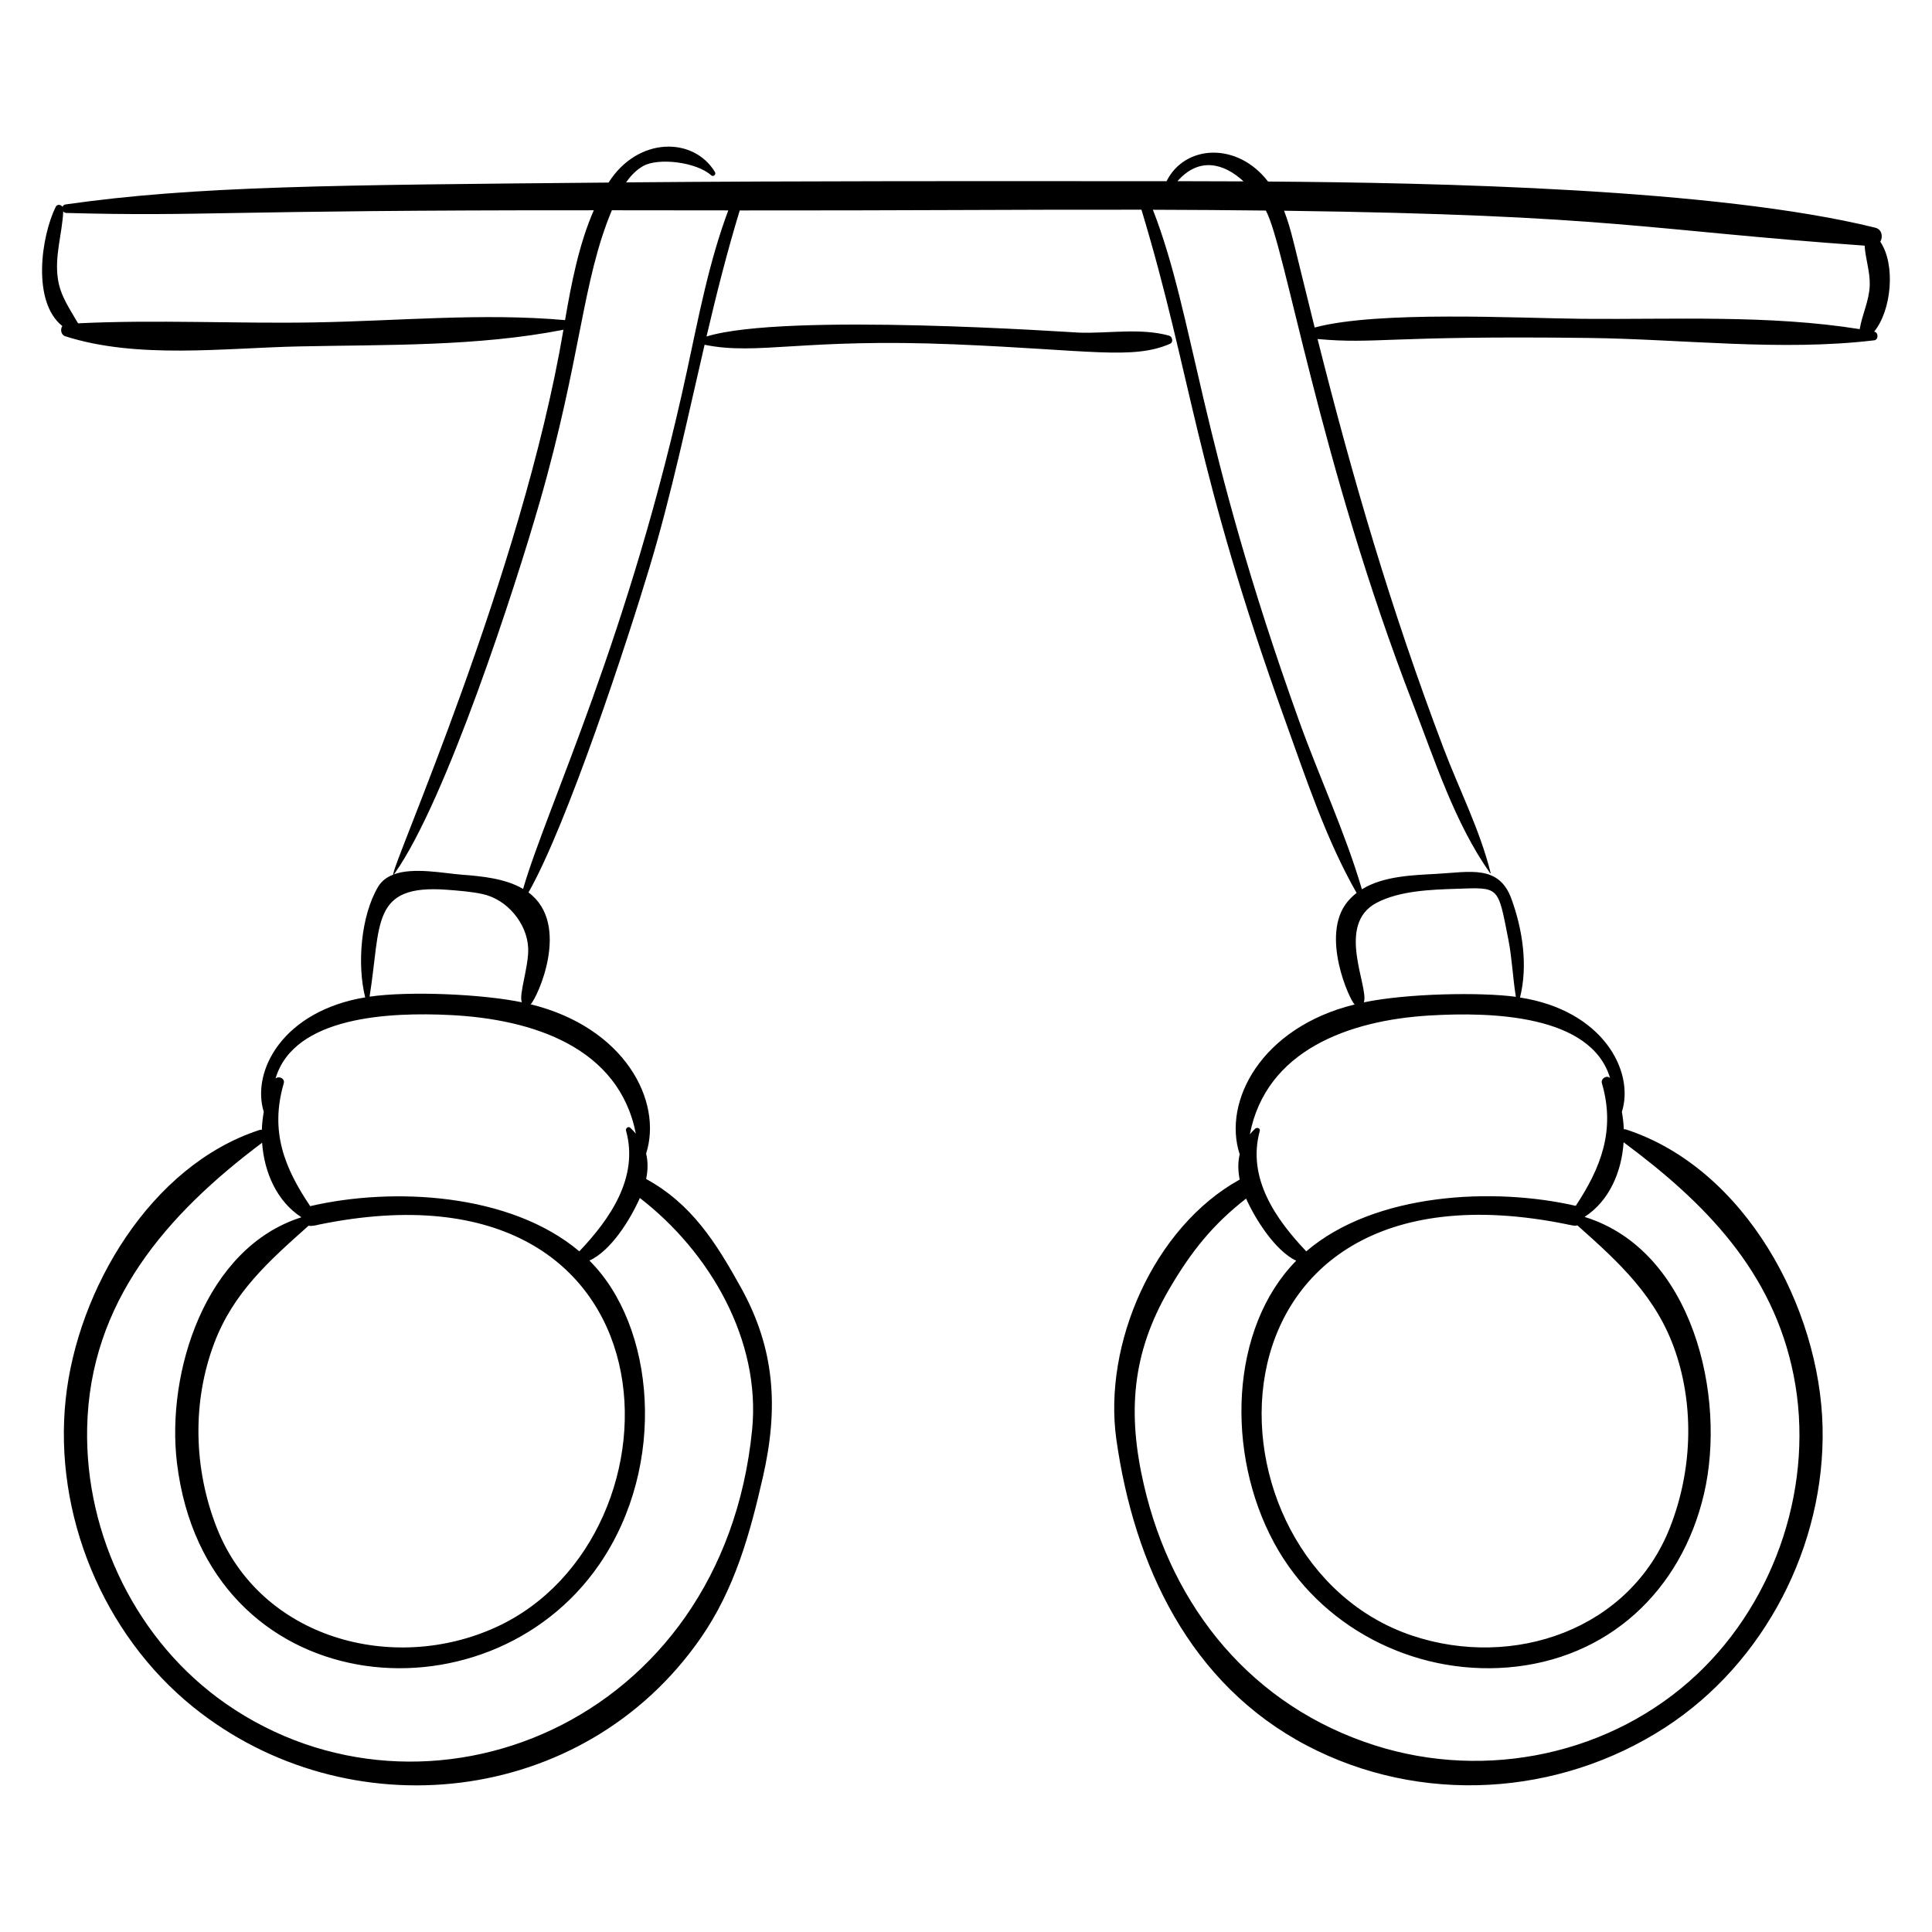 <?xml version="1.0" encoding="UTF-8"?>
<!-- Uploaded to: ICON Repo, www.iconrepo.com, Generator: ICON Repo Mixer Tools -->
<svg fill="#000000" width="800px" height="800px" version="1.1" viewBox="144 144 512 512" xmlns="http://www.w3.org/2000/svg">
 <path d="m314.45 188c3.957-2.258 14.066-1.109 18.02 2.457 0.574 0.516 1.383-0.223 1-0.863-5.656-9.387-20.449-9.418-28.191 2.789-73.207 0.668-109.4 0.871-143.92 5.797-0.414 0.059-0.652 0.312-0.77 0.625-0.445-0.586-1.434-0.777-1.824 0.016-3.836 7.773-6.379 25.117 1.754 31.594-0.598 0.844-0.348 2.34 0.766 2.695 19.137 6.125 42.145 3.113 61.945 2.695 23.27-0.492 47.234 0.051 70.086-4.418-10.984 64.898-45.922 142.88-45.09 144.4-1.688 0.645-3.102 1.66-4.031 3.231-4.57 7.707-5.598 20.598-3.414 29.297-21.633 3.582-30.25 19.371-26.879 30.344-0.277 1.555-0.457 3.137-0.508 4.738-0.211-0.016-0.426 0-0.648 0.07-28.895 9.418-48.246 42.359-51.332 71.289-3.254 30.508 9.867 62.32 33.754 81.598 40.828 32.949 103.36 26.629 134.52-18.238 9.02-12.984 13.082-27.66 16.539-42.906 4.098-18.066 3.18-33.672-5.852-49.961-6.699-12.086-13.133-22.223-25.141-28.809 0.484-2.32 0.52-4.582-0.008-6.731 4.477-13.938-5.699-33.461-30.605-39.559 1.641-1.473 10.867-21.188-0.562-29.641 10.328-18.168 26.176-66.504 32.137-86.352 5.812-19.352 9.953-39.137 14.527-58.793 14.105 2.879 25.914-1.789 66.387-0.105 35.629 1.484 47.117 4.141 56.953-0.152 0.961-0.418 0.656-1.914-0.258-2.164-7.566-2.082-15.969-0.547-23.805-0.789-1.625-0.051-77.953-5.402-98.766 1.02 2.633-11.223 5.445-22.391 8.805-33.406 42.699 0.043 74.219-0.254 106.46-0.195 13.352 44.098 13.992 68.488 38.113 135.44 5.461 15.156 10.848 31.562 18.906 45.625-0.891 0.688-1.715 1.469-2.453 2.375-7.215 8.863 0.586 26 1.93 27.18-24.75 6.086-35.051 25.711-30.461 39.719-0.512 2.152-0.465 4.406 0.004 6.684-22.895 12.664-36.242 43.715-32.691 68.859 4.723 33.441 19.512 64.898 50.512 81.145 30.059 15.754 66.676 13.57 95.043-4.875 26.312-17.109 42.312-48.238 41.602-79.543-0.719-31.617-20.492-68.512-52.027-78.84-0.223-0.074-0.441-0.09-0.648-0.074-0.059-1.555-0.242-3.094-0.512-4.609 3.414-10.789-5.043-26.902-26.996-30.309 2.141-8.488 0.68-17.992-2.262-26.121-3.305-9.137-11.012-7.133-19.844-6.648-6.348 0.348-14.113 0.574-19.793 4.09-4.43-15.07-11.293-29.738-16.602-44.504-26.77-74.473-27.664-107.02-38.789-135.58 9.98 0.023 19.957 0.098 29.934 0.211 5.129 9.344 14.141 66.531 38.965 130.68 5.793 14.973 11.137 31.77 20.473 44.918 0.051 0.074 0.148 0.008 0.129-0.07-2.832-11.406-8.34-22.121-12.5-33.105-13.984-36.918-24.02-71.316-33.367-108.38 15.695 1.414 17.879-0.953 71.953-0.281 24.871 0.309 50.836 3.582 75.57 0.625 1.156-0.137 1.152-2.078 0.035-2.285-0.02-0.004-0.039-0.004-0.059-0.008 4.602-5.606 5.766-17.719 1.637-23.832 0.754-1.309 0.457-3.281-1.34-3.723-42.141-10.41-117.17-11.918-160.91-12.227-8.195-10.621-22.094-9.758-26.898-0.086-47.727-0.027-95.48-0.102-143.22 0.305 1.207-1.742 2.652-3.269 4.516-4.336zm259.82 258.71c21.574 16 39.574 34.227 45.051 61.715 5.672 28.457-4.477 59.398-25.582 79.273-22.605 21.289-55.844 28.242-85.324 18.863-32.5-10.336-53.73-36.363-61.277-69.059-4.379-18.969-3.211-34.789 6.606-51.688 5.84-10.055 11.684-17.34 20.484-24.176 2.426 5.406 7.633 13.754 13.27 16.473-17.543 17.844-18.793 50.887-5.82 74.816 12.027 22.188 36.742 34.969 61.789 32.969 26.672-2.125 46.109-20.301 52.109-46.004 6.023-25.789-2.938-64.504-31.605-73.383 0.004-0.016 0.008-0.031 0.008-0.047 6.457-4.199 9.781-11.848 10.293-19.754zm-14.922 21.762c0.121 0.062 0.258 0.094 0.41 0.082 1.047 0.219 1.559 0.371 2.273 0.188 11.059 9.82 21.078 18.988 26.004 33.555 5.07 14.984 4.301 31.797-1.465 46.48-10.684 27.207-41.559 37.617-68.281 28.695-58.305-19.473-59.352-129.51 41.059-109zm11.344-38.77c-0.852-0.875-2.543 0.109-2.168 1.391 3.672 12.516-0.379 22.555-6.938 32.469-21.609-4.973-53.203-3.547-71.41 12.055-8.164-8.559-15.73-19.492-12.324-31.902 0.207-0.75-0.758-1.023-1.219-0.602-0.527 0.484-0.984 0.984-1.41 1.496 4.266-22.145 26.051-30.215 47.66-31.496 16.328-0.965 42.777-0.266 47.809 16.59zm-61.844-46.465c6.156-3.215 14.418-3.473 21.195-3.699 11.391-0.383 10.879-0.789 13.676 13.379 0.996 5.047 1.176 10.184 2 15.25-9.227-1.258-28.758-0.934-40.285 1.465 1.422-4.047-7.602-20.641 3.414-26.395zm129.3-174.14c0.203 3.481 1.477 6.945 1.352 10.527-0.145 4.137-2.016 7.68-2.656 11.605-23.867-3.832-49.395-2.527-73.41-2.738-16.938-0.152-54.242-2.215-71.031 2.305-5.731-22.93-6.121-25.797-8.117-30.953 87.398 1.168 95.449 5.094 153.86 9.254zm-164.59-17.031c-5.84-0.027-11.676-0.047-17.516-0.051 5.734-6.519 12.305-4.769 17.516 0.051zm-246.23 37.379c-20.797 0.355-41.859-0.77-62.641 0.238-2.16-3.789-4.664-7.176-5.34-11.727-0.914-6.176 1.117-11.867 1.418-17.953 0.184 0.246 0.453 0.422 0.809 0.434 36.906 0.988 39.363-0.777 139.79-0.711-3.93 8.98-5.91 19.18-7.617 29.109-21.984-1.945-44.305 0.23-66.414 0.609zm35.227 150.36c3.098 0.238 6.234 0.473 9.281 1.117 6.578 1.391 11.852 7.82 12.137 14.312 0.211 4.812-2.582 12.465-1.664 14.387-10.262-2.148-29.699-3.047-40.367-1.496 3.094-19.281 0.242-29.883 20.613-28.32zm80.762 143.13c-7.758 78.203-86.758 109.32-139.55 72.504-23.414-16.328-37.262-44.57-36.672-73.008 0.691-33.422 21.133-56.66 46.367-75.594 0.555 7.891 3.922 15.52 10.363 19.711 0.004 0.02 0.008 0.039 0.012 0.059-25.457 8.07-35.852 41.16-32.934 65.133 7.68 63.102 82.164 70.211 111.95 26.805 18.109-26.391 14.723-63.23-2.644-80.473 5.762-2.668 10.82-10.852 13.359-16.59 18.512 14.277 32.113 37.645 29.75 61.453zm-117.54-54.109c0.789 0.195 2.438-0.195 2.629-0.273 97.32-20.031 99.332 82.645 47.168 106.61-27.418 12.598-62.582 3.047-74.121-26.281-6.117-15.555-6.602-33.227-0.688-48.906 5.09-13.512 14.645-21.898 25.012-31.152zm86.73-24.391c-0.445-0.531-0.926-1.051-1.477-1.555-0.547-0.5-1.301 0.121-1.125 0.766 3.434 12.363-4.227 23.402-12.379 31.969-18.41-15.52-49.543-17.043-71.324-11.973-6.727-10.039-10.758-19.652-7.004-32.547 0.379-1.309-1.305-2.035-2.18-1.277 4.891-16.527 30.258-17.621 46.348-16.82 21.879 1.09 44.68 8.574 49.141 31.438zm24.496-244.68c-5.129 13.719-7.824 28.047-10.914 42.375-15.094 70.039-37.129 115.63-43.461 137.44-4.723-2.769-10.918-3.363-16.191-3.762-4.773-0.359-12.738-2.031-18.047-0.105 0.066-0.066 0.141-0.156 0.238-0.297 13.609-19.262 31.891-75.703 38.395-98.328 11.09-38.586 11.184-58.371 19.129-77.355 10.285 0.008 20.566 0.02 30.852 0.031z"/>
</svg>